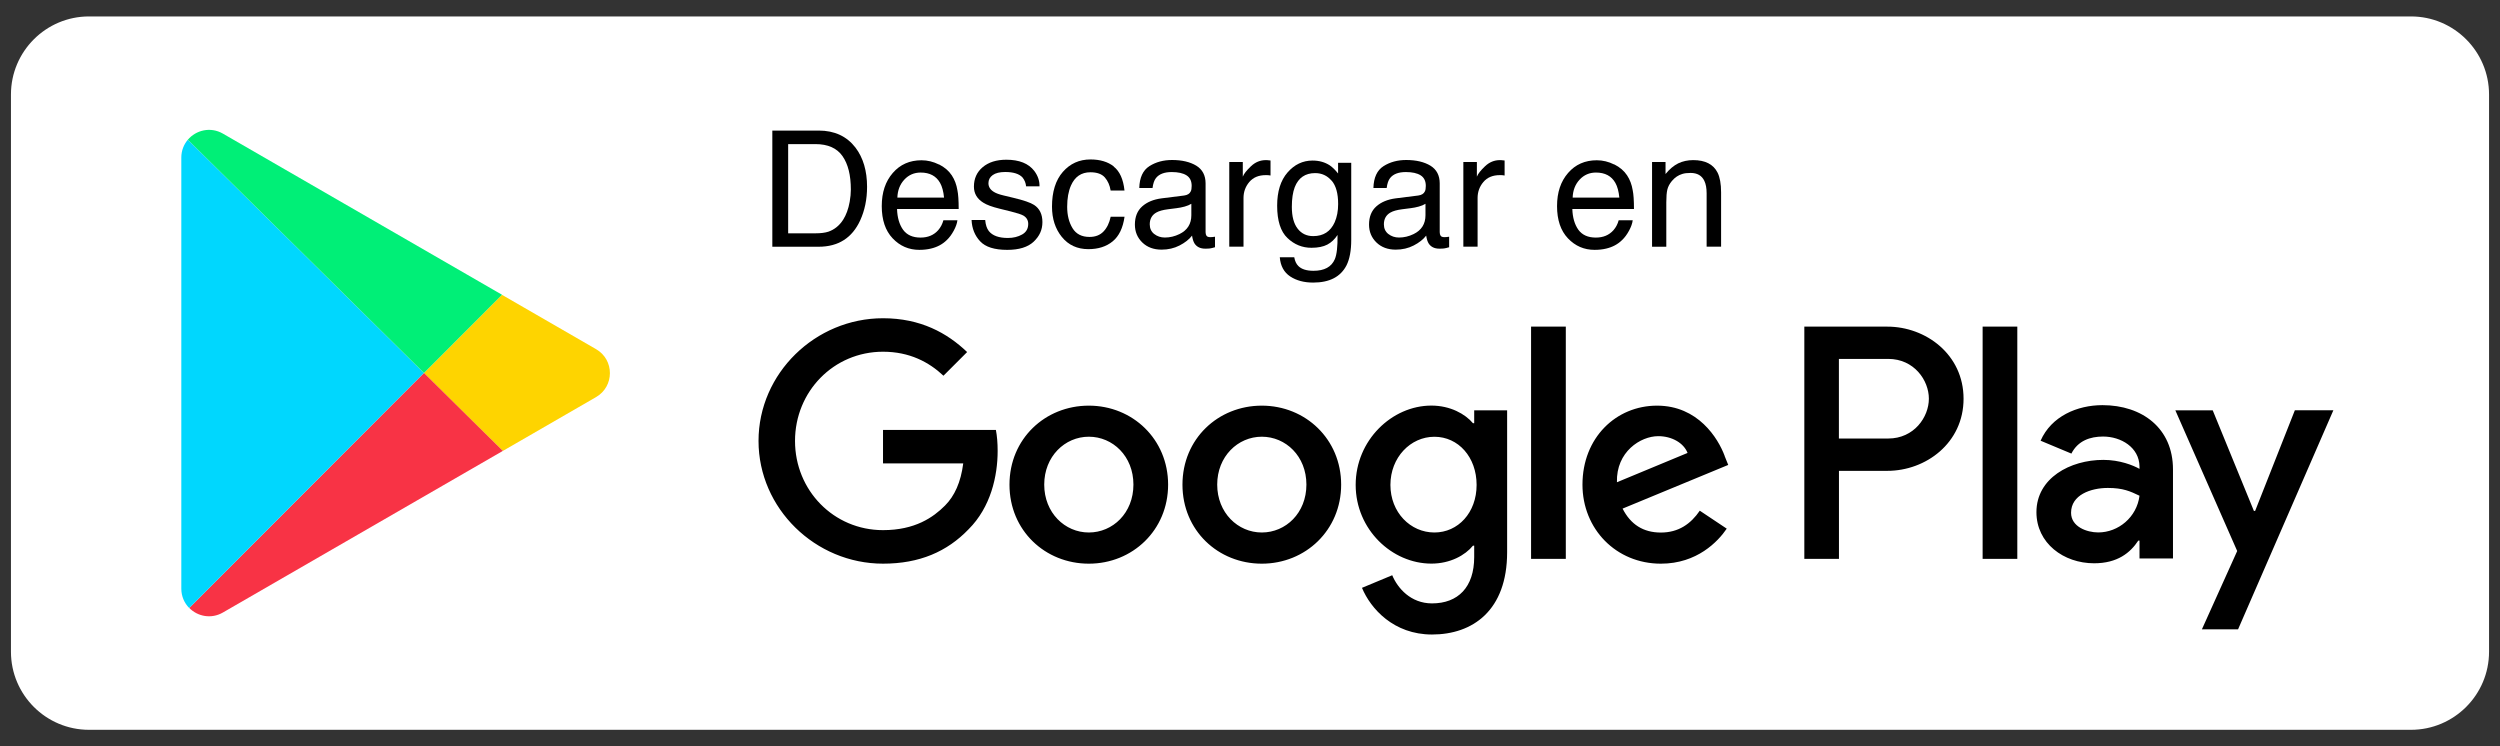 <svg xmlns="http://www.w3.org/2000/svg" id="a" viewBox="0 0 456.25 136.19"><rect x="0" y="0" width="456.25" height="136.19" fill="#333333" stroke="none"/><defs><style>.b{fill:#00ef77;}.c{fill:#00d7fe;}.d{fill:#f83345;}.e{fill:#fff;}.f{fill:#fed400;}</style></defs><path class="e" d="m440.01,3c7.85,0,14.24,6.39,14.24,14.24v101.71c0,7.85-6.39,14.24-14.24,14.24H16.24c-7.85,0-14.24-6.39-14.24-14.24V17.24c0-7.85,6.39-14.24,14.24-14.24h423.77"></path><path d="m230.28,74.03c-7.98,0-14.48,6.06-14.48,14.42s6.5,14.42,14.48,14.42,14.48-6.12,14.48-14.42-6.5-14.42-14.48-14.42m0,23.15c-4.37,0-8.14-3.6-8.14-8.74s3.77-8.74,8.14-8.74,8.14,3.55,8.14,8.74-3.77,8.74-8.14,8.74m-31.57-23.15c-7.98,0-14.48,6.06-14.48,14.42s6.5,14.42,14.48,14.42,14.47-6.12,14.47-14.42-6.49-14.42-14.47-14.42m0,23.15c-4.37,0-8.14-3.6-8.14-8.74s3.77-8.74,8.14-8.74,8.14,3.55,8.14,8.74-3.77,8.74-8.14,8.74m-37.56-18.73v6.12h14.64c-.44,3.44-1.58,5.95-3.33,7.7-2.13,2.14-5.46,4.48-11.31,4.48-9.01,0-16.06-7.26-16.06-16.28s7.05-16.28,16.06-16.28c4.86,0,8.41,1.91,11.03,4.38l4.32-4.32c-3.66-3.5-8.52-6.17-15.35-6.17-12.35,0-22.72,10.05-22.72,22.39s10.38,22.4,22.72,22.4c6.66,0,11.69-2.19,15.62-6.28,4.05-4.04,5.3-9.72,5.3-14.31,0-1.42-.11-2.73-.32-3.82h-20.59Zm153.6,4.75c-1.2-3.22-4.86-9.17-12.34-9.17s-13.61,5.85-13.61,14.42c0,8.08,6.12,14.42,14.31,14.42,6.61,0,10.43-4.05,12.02-6.39l-4.92-3.28c-1.64,2.41-3.88,3.99-7.1,3.99s-5.52-1.48-6.99-4.37l19.28-7.97-.66-1.64Zm-19.66,4.81c-.16-5.57,4.32-8.41,7.54-8.41,2.51,0,4.65,1.26,5.35,3.06l-12.89,5.35Zm-15.67,13.98h6.34v-42.38h-6.34v42.38Zm-10.38-24.75h-.22c-1.42-1.69-4.15-3.22-7.59-3.22-7.21,0-13.82,6.34-13.82,14.47s6.61,14.37,13.82,14.37c3.44,0,6.17-1.53,7.59-3.28h.22v2.08c0,5.51-2.95,8.46-7.7,8.46-3.88,0-6.28-2.78-7.26-5.14l-5.52,2.3c1.59,3.82,5.79,8.52,12.78,8.52,7.43,0,13.71-4.38,13.71-15.02v-25.89h-6.01v2.34Zm-7.26,19.94c-4.37,0-8.03-3.66-8.03-8.68s3.66-8.79,8.03-8.79,7.7,3.72,7.7,8.79-3.39,8.68-7.7,8.68m82.66-37.57h-15.15v42.38h6.32v-16.06h8.83c7.01,0,13.91-5.07,13.91-13.16s-6.9-13.16-13.91-13.16m.16,20.42h-9v-14.53h9c4.73,0,7.42,3.91,7.42,7.26s-2.69,7.27-7.42,7.27m39.1-6.09c-4.59,0-9.33,2.02-11.29,6.49l5.62,2.35c1.19-2.35,3.43-3.11,5.78-3.11,3.27,0,6.6,1.97,6.65,5.46v.44c-1.15-.65-3.6-1.64-6.6-1.64-6.05,0-12.21,3.32-12.21,9.54,0,5.67,4.96,9.33,10.52,9.33,4.26,0,6.6-1.91,8.07-4.14h.22v3.26h6.11v-16.25c0-7.52-5.62-11.73-12.87-11.73m-.77,23.23c-2.07,0-4.96-1.03-4.96-3.59,0-3.27,3.6-4.53,6.71-4.53,2.78,0,4.09.61,5.78,1.42-.49,3.93-3.87,6.7-7.53,6.7m35.88-22.29l-7.25,18.37h-.22l-7.52-18.37h-6.82l11.29,25.68-6.44,14.29h6.6l17.39-39.97h-7.03Zm-56.98,27.11h6.33v-42.38h-6.33v42.38Z"></path><path class="f" d="m108.78,72.47l-17.02,9.83-14.4-14.23,14.24-14.27,17.18,9.92c3.37,1.94,3.37,6.8,0,8.75Z"></path><path class="d" d="m91.77,82.29l-51.1,29.5c-2.13,1.23-4.61.71-6.13-.84l42.83-42.89,14.4,14.23Z"></path><path class="c" d="m77.36,68.07l-42.83,42.89c-.88-.89-1.44-2.12-1.44-3.54V28.76c0-1.28.46-2.4,1.19-3.26l43.08,42.56Z"></path><path class="b" d="m91.61,53.8l-14.24,14.27L34.28,25.5c1.49-1.75,4.13-2.42,6.39-1.12l50.94,29.41Z"></path><path d="m140.94,23.83h8.48c2.88,0,5.11,1.04,6.7,3.1,1.42,1.87,2.12,4.26,2.12,7.17,0,2.25-.42,4.29-1.25,6.11-1.47,3.21-4,4.82-7.59,4.82h-8.45v-21.21Zm7.91,18.75c.95,0,1.73-.1,2.34-.3,1.09-.38,1.99-1.1,2.68-2.17.55-.86.96-1.95,1.2-3.29.14-.8.21-1.54.21-2.22,0-2.63-.51-4.67-1.53-6.12-1.02-1.45-2.67-2.18-4.93-2.18h-4.98v16.28h5.01Z"></path><path d="m171.36,30c1.02.51,1.8,1.18,2.34,2,.52.78.86,1.69,1.03,2.73.15.71.23,1.85.23,3.41h-11.25c.05,1.57.42,2.83,1.1,3.79.69.95,1.75,1.43,3.19,1.43,1.35,0,2.42-.45,3.22-1.35.45-.52.77-1.13.95-1.81h2.56c-.07.57-.29,1.2-.67,1.9-.38.7-.8,1.27-1.27,1.71-.78.77-1.75,1.29-2.91,1.56-.62.15-1.32.23-2.11.23-1.91,0-3.53-.7-4.86-2.1-1.33-1.4-1.99-3.36-1.99-5.88s.67-4.5,2.01-6.05,3.09-2.32,5.25-2.32c1.09,0,2.15.26,3.17.77Zm.93,6.07c-.11-1.13-.35-2.03-.73-2.7-.71-1.25-1.88-1.88-3.54-1.88-1.18,0-2.18.43-2.98,1.29s-1.23,1.96-1.27,3.28h8.52Z"></path><path d="m179.8,40.18c.08.87.3,1.53.66,1.99.67.84,1.83,1.26,3.48,1.26.98,0,1.85-.21,2.59-.63.75-.42,1.12-1.07,1.12-1.94,0-.66-.3-1.17-.89-1.52-.38-.21-1.13-.46-2.26-.74l-2.1-.52c-1.34-.33-2.33-.69-2.96-1.1-1.13-.7-1.7-1.67-1.7-2.92,0-1.46.53-2.65,1.6-3.55,1.07-.9,2.5-1.36,4.31-1.36,2.36,0,4.06.68,5.11,2.05.65.87.97,1.8.95,2.8h-2.45c-.05-.58-.26-1.11-.63-1.59-.61-.68-1.67-1.02-3.18-1.02-1,0-1.77.19-2.28.56-.52.37-.78.87-.78,1.48,0,.67.34,1.21,1.02,1.61.39.24.97.45,1.74.63l1.75.42c1.9.45,3.18.89,3.82,1.31,1.01.66,1.52,1.71,1.52,3.13s-.53,2.56-1.59,3.57c-1.06,1-2.67,1.5-4.83,1.5-2.33,0-3.98-.52-4.95-1.57-.97-1.04-1.49-2.34-1.56-3.88h2.5Z"></path><path d="m203.25,30.4c1.09.85,1.75,2.3,1.97,4.37h-2.53c-.15-.95-.5-1.74-1.05-2.38-.55-.63-1.43-.95-2.64-.95-1.66,0-2.84.81-3.55,2.42-.46,1.05-.69,2.34-.69,3.88s.33,2.85.98,3.91,1.68,1.59,3.09,1.59c1.08,0,1.93-.33,2.56-.99.63-.66,1.07-1.55,1.31-2.7h2.53c-.29,2.05-1.01,3.55-2.17,4.5-1.16.95-2.63,1.42-4.43,1.42-2.02,0-3.63-.74-4.84-2.22-1.2-1.48-1.8-3.32-1.8-5.54,0-2.71.66-4.83,1.98-6.34s3-2.27,5.04-2.27c1.74,0,3.16.42,4.25,1.27Z"></path><path d="m216.11,35.68c.6-.08,1-.33,1.2-.75.12-.23.17-.57.17-1,0-.89-.31-1.53-.94-1.93s-1.53-.6-2.7-.6c-1.35,0-2.31.37-2.88,1.1-.32.41-.52,1.01-.62,1.81h-2.42c.05-1.91.67-3.24,1.85-3.99s2.56-1.12,4.13-1.12c1.82,0,3.29.35,4.43,1.04,1.12.69,1.69,1.77,1.69,3.23v8.91c0,.27.06.49.17.65s.34.25.7.25c.12,0,.25,0,.39-.02.14-.01.3-.04.46-.06v1.92c-.4.12-.71.19-.92.22-.21.03-.5.04-.87.04-.89,0-1.54-.32-1.95-.95-.21-.34-.36-.81-.45-1.43-.53.69-1.29,1.29-2.28,1.8s-2.08.76-3.28.76c-1.43,0-2.61-.43-3.51-1.3s-1.36-1.96-1.36-3.27c0-1.43.45-2.54,1.34-3.33.89-.79,2.07-1.27,3.52-1.46l4.14-.52Zm-5.47,7.02c.55.43,1.2.65,1.95.65.91,0,1.8-.21,2.66-.63,1.44-.7,2.17-1.85,2.17-3.44v-2.09c-.32.2-.72.37-1.22.51-.5.14-.99.23-1.47.29l-1.57.2c-.94.12-1.65.32-2.12.59-.8.45-1.21,1.17-1.21,2.16,0,.75.27,1.34.82,1.77Z"></path><path d="m224.34,29.57h2.47v2.67c.2-.52.7-1.15,1.49-1.9.79-.75,1.7-1.12,2.73-1.12.05,0,.13,0,.25.01.12,0,.31.03.59.06v2.74c-.15-.03-.3-.05-.43-.06-.13,0-.27-.01-.43-.01-1.31,0-2.31.42-3.02,1.26-.7.84-1.05,1.81-1.05,2.91v8.89h-2.6v-15.46Z"></path><path d="m242.7,30.19c.49.34.99.83,1.5,1.47v-1.95h2.4v14.06c0,1.96-.29,3.51-.86,4.65-1.08,2.1-3.1,3.15-6.09,3.15-1.66,0-3.05-.37-4.19-1.12-1.13-.75-1.77-1.91-1.9-3.5h2.64c.12.69.37,1.23.75,1.6.58.58,1.5.87,2.76.87,1.98,0,3.28-.7,3.89-2.11.36-.83.53-2.3.5-4.43-.52.79-1.14,1.38-1.87,1.76s-1.69.58-2.89.58c-1.67,0-3.13-.59-4.38-1.78s-1.88-3.15-1.88-5.9c0-2.59.63-4.61,1.89-6.06s2.78-2.18,4.57-2.18c1.21,0,2.26.3,3.16.89Zm.32,2.79c-.79-.92-1.79-1.39-3-1.39-1.82,0-3.06.86-3.73,2.57-.35.92-.53,2.11-.53,3.59,0,1.74.35,3.07,1.06,3.98.7.91,1.65,1.36,2.84,1.36,1.86,0,3.16-.84,3.92-2.53.42-.95.63-2.06.63-3.33,0-1.92-.39-3.33-1.18-4.26Z"></path><path d="m258.84,35.68c.6-.08,1-.33,1.2-.75.12-.23.17-.57.17-1,0-.89-.31-1.53-.94-1.93s-1.53-.6-2.7-.6c-1.35,0-2.31.37-2.88,1.1-.32.41-.52,1.01-.62,1.81h-2.42c.05-1.91.67-3.24,1.85-3.99s2.56-1.12,4.13-1.12c1.82,0,3.29.35,4.43,1.04,1.12.69,1.69,1.77,1.69,3.23v8.91c0,.27.06.49.17.65s.34.25.7.25c.12,0,.25,0,.39-.02.14-.01.3-.04.46-.06v1.92c-.4.12-.71.19-.92.22-.21.03-.5.04-.87.04-.89,0-1.54-.32-1.95-.95-.21-.34-.36-.81-.45-1.43-.53.69-1.29,1.29-2.28,1.8s-2.08.76-3.28.76c-1.43,0-2.61-.43-3.51-1.3s-1.36-1.96-1.36-3.27c0-1.43.45-2.54,1.34-3.33.89-.79,2.07-1.27,3.52-1.46l4.14-.52Zm-5.47,7.02c.55.43,1.2.65,1.95.65.91,0,1.8-.21,2.66-.63,1.44-.7,2.17-1.85,2.17-3.44v-2.09c-.32.2-.72.37-1.22.51-.5.14-.99.23-1.47.29l-1.57.2c-.94.12-1.65.32-2.12.59-.8.45-1.21,1.17-1.21,2.16,0,.75.27,1.34.82,1.77Z"></path><path d="m267.06,29.57h2.47v2.67c.2-.52.7-1.15,1.49-1.9.79-.75,1.7-1.12,2.73-1.12.05,0,.13,0,.25.01.12,0,.31.03.59.06v2.74c-.15-.03-.3-.05-.43-.06-.13,0-.27-.01-.43-.01-1.31,0-2.31.42-3.02,1.26-.7.84-1.05,1.81-1.05,2.91v8.89h-2.6v-15.46Z"></path><path d="m294.6,30c1.02.51,1.8,1.18,2.34,2,.52.78.86,1.69,1.03,2.73.15.71.23,1.85.23,3.41h-11.25c.05,1.57.42,2.83,1.1,3.79.69.95,1.75,1.43,3.19,1.43,1.35,0,2.42-.45,3.22-1.35.45-.52.77-1.13.95-1.81h2.56c-.07.57-.29,1.2-.67,1.9-.38.7-.8,1.27-1.27,1.71-.78.77-1.75,1.29-2.91,1.56-.62.15-1.32.23-2.11.23-1.91,0-3.53-.7-4.86-2.1-1.33-1.4-1.99-3.36-1.99-5.88s.67-4.5,2.01-6.05,3.09-2.32,5.25-2.32c1.09,0,2.15.26,3.17.77Zm.93,6.07c-.11-1.13-.35-2.03-.73-2.7-.71-1.25-1.88-1.88-3.54-1.88-1.18,0-2.18.43-2.98,1.29s-1.23,1.96-1.27,3.28h8.52Z"></path><path d="m301.49,29.57h2.47v2.19c.73-.9,1.51-1.55,2.32-1.95.82-.39,1.73-.59,2.73-.59,2.19,0,3.68.76,4.45,2.29.42.84.64,2.04.64,3.59v9.92h-2.64v-9.74c0-.94-.14-1.7-.42-2.28-.46-.96-1.3-1.44-2.51-1.44-.62,0-1.12.06-1.52.19-.71.21-1.34.63-1.88,1.27-.43.51-.71,1.04-.84,1.58-.13.54-.19,1.32-.19,2.33v8.1h-2.6v-15.46Z"></path></svg>